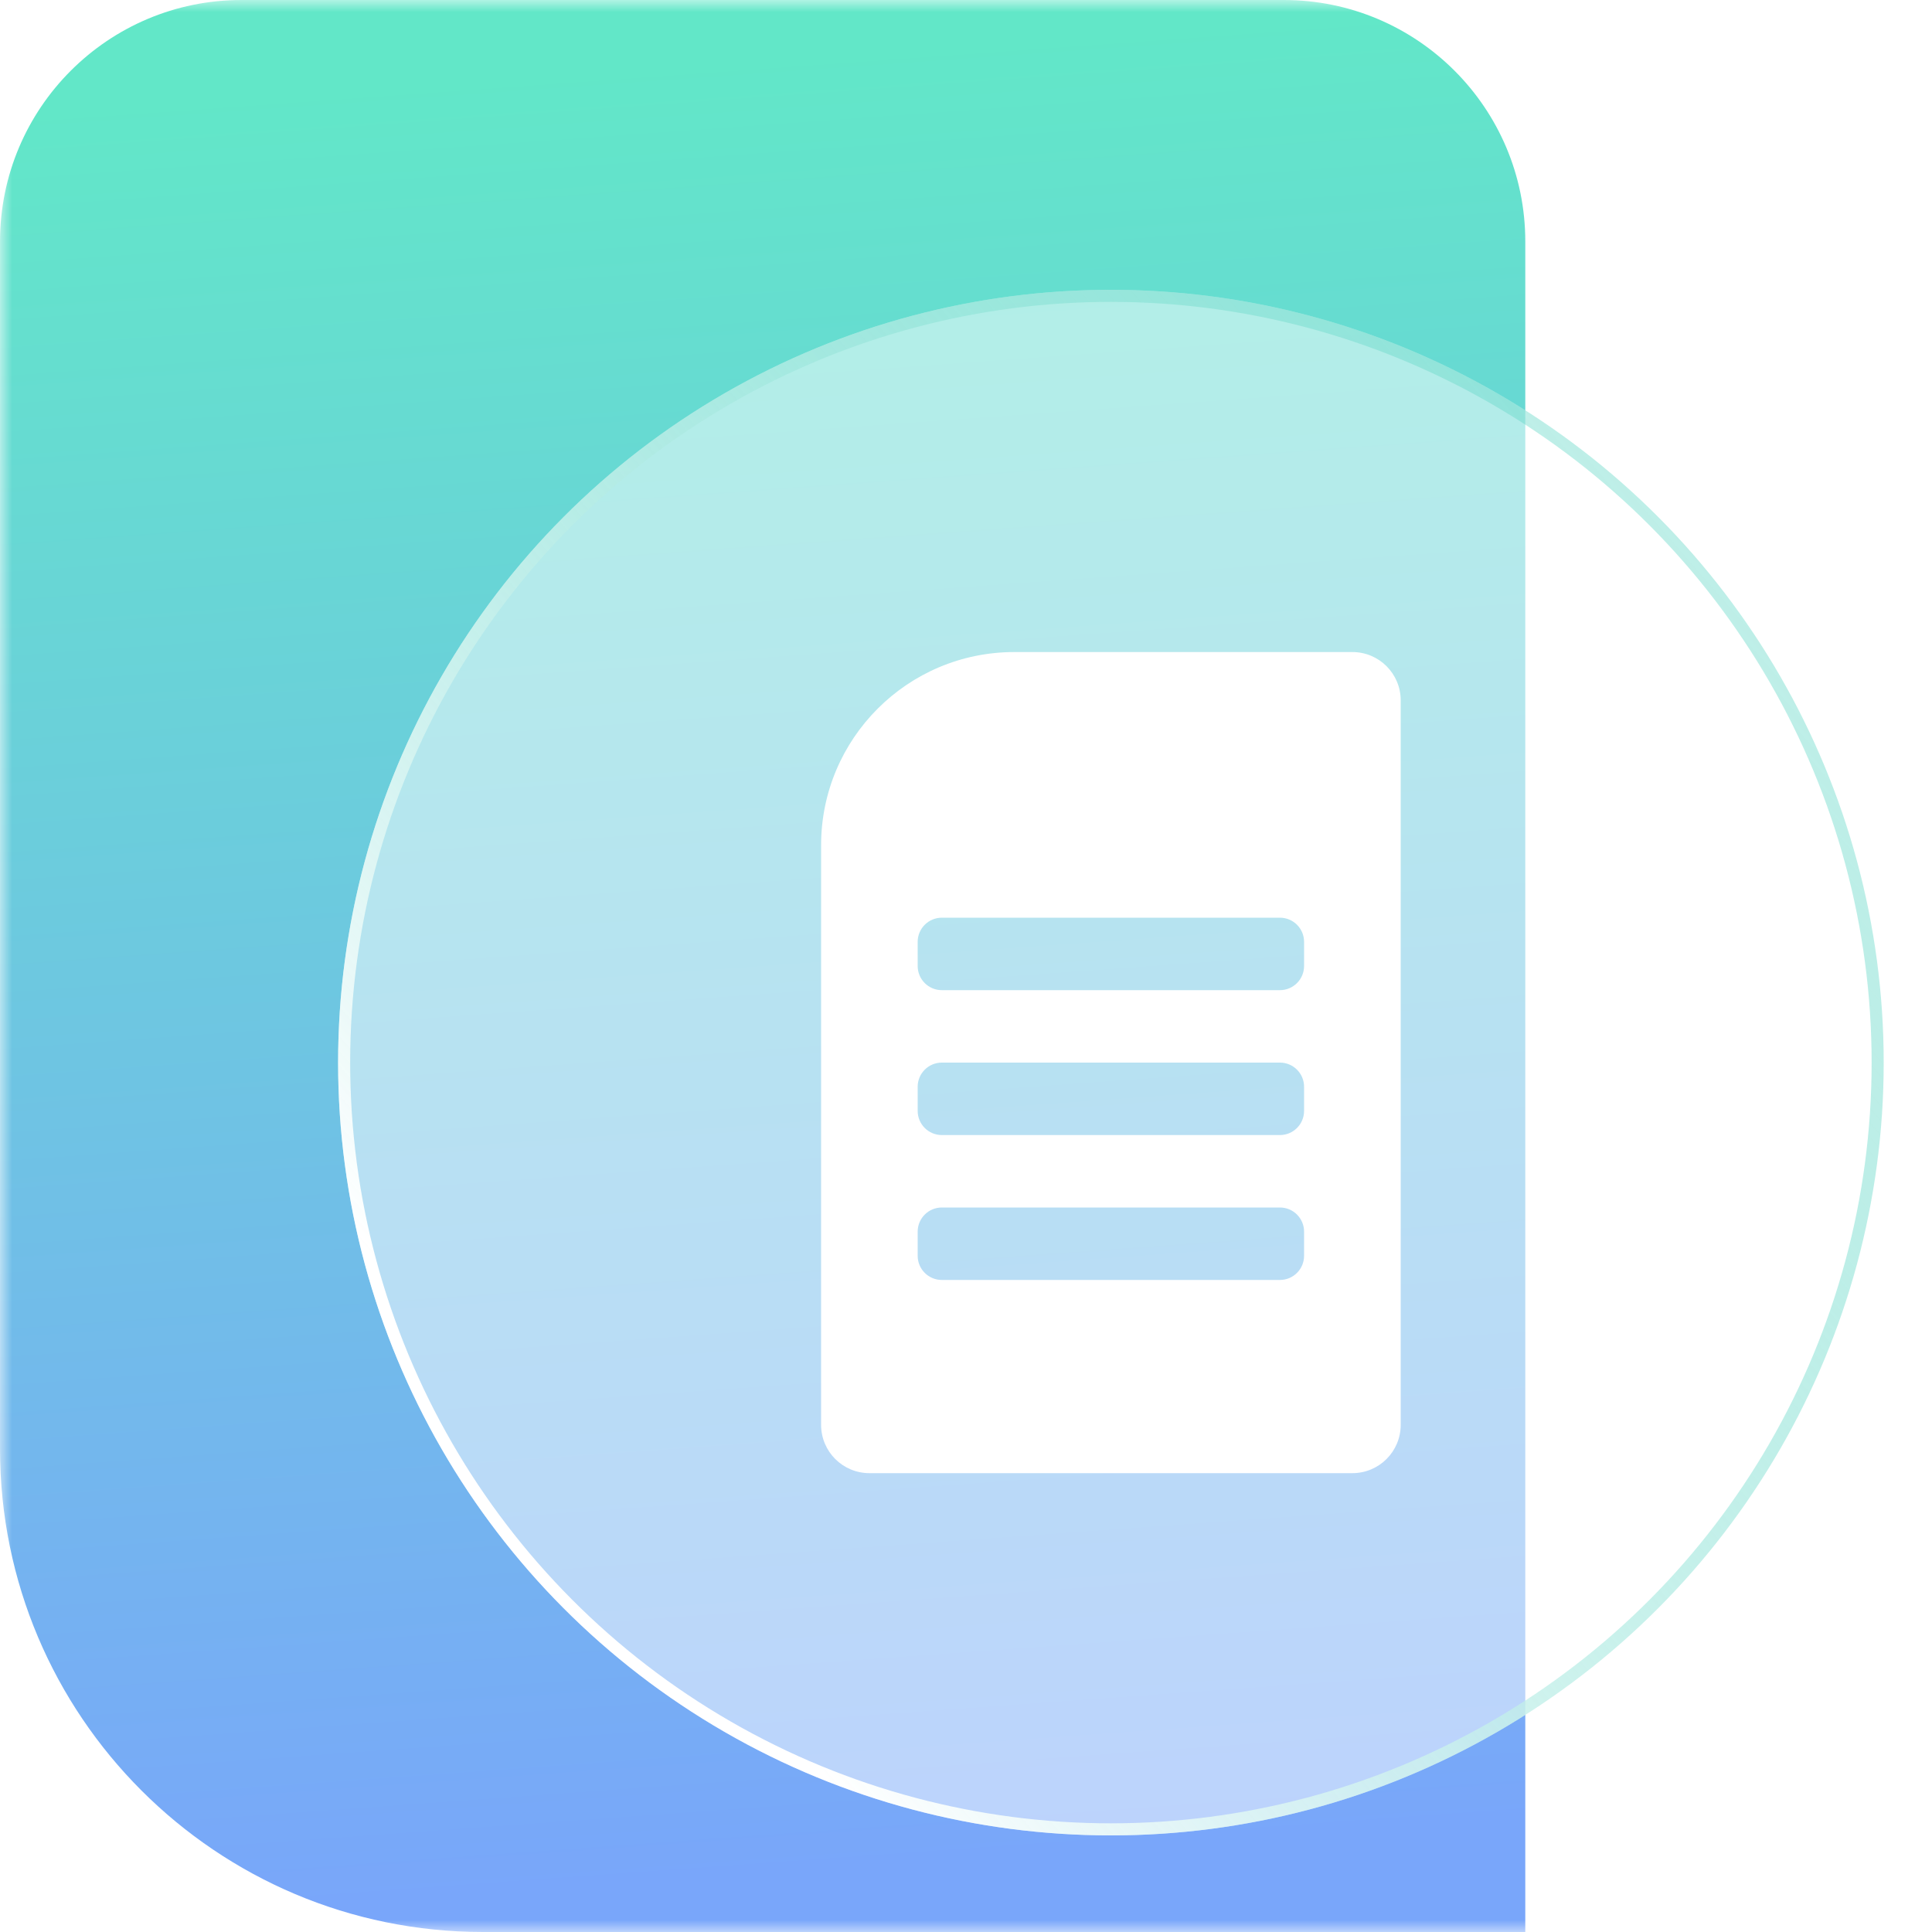 <svg width="80" height="80" viewBox="0 0 80 80" fill="none" xmlns="http://www.w3.org/2000/svg">
<mask id="mask0_6820_11707" style="mask-type:alpha" maskUnits="userSpaceOnUse" x="0" y="0" width="80" height="80">
<rect width="80" height="80" fill="#C4C4C4"/>
</mask>
<g mask="url(#mask0_6820_11707)">
<path d="M0.001 10C0.001 4.477 4.478 0 10.001 0H53.159C58.682 0 63.159 4.477 63.159 10V80H20.001C8.955 80 0.001 71.046 0.001 60V10Z" fill="url(#paint0_linear_6820_11707)"/>
<g filter="url(#filter0_bd_6820_11707)">
<circle cx="46" cy="40" r="32" fill="white" fill-opacity="0.5"/>
<circle cx="46" cy="40" r="31.75" stroke="url(#paint1_linear_6820_11707)" stroke-width="0.5"/>
</g>
<g filter="url(#filter1_bd_6820_11707)">
<path fill-rule="evenodd" clip-rule="evenodd" d="M42 23C37.582 23 34 26.582 34 31V55C34 56.105 34.895 57 36 57H56C57.105 57 58 56.105 58 55V25C58 23.895 57.105 23 56 23H42ZM38.999 34C38.446 34 37.999 34.448 37.999 35V36C37.999 36.552 38.446 37 38.999 37H52.999C53.551 37 53.999 36.552 53.999 36V35C53.999 34.448 53.551 34 52.999 34H38.999ZM37.999 41C37.999 40.448 38.446 40 38.999 40H52.999C53.551 40 53.999 40.448 53.999 41V42C53.999 42.552 53.551 43 52.999 43H38.999C38.446 43 37.999 42.552 37.999 42V41ZM38.999 46C38.446 46 37.999 46.448 37.999 47V48C37.999 48.552 38.446 49 38.999 49H52.999C53.551 49 53.999 48.552 53.999 48V47C53.999 46.448 53.551 46 52.999 46H38.999Z" fill="white"/>
</g>
</g>
<defs>
<filter id="filter0_bd_6820_11707" x="4" y="-2" width="84" height="84" filterUnits="userSpaceOnUse" color-interpolation-filters="sRGB">
<feFlood flood-opacity="0" result="BackgroundImageFix"/>
<feGaussianBlur in="BackgroundImageFix" stdDeviation="5"/>
<feComposite in2="SourceAlpha" operator="in" result="effect1_backgroundBlur_6820_11707"/>
<feColorMatrix in="SourceAlpha" type="matrix" values="0 0 0 0 0 0 0 0 0 0 0 0 0 0 0 0 0 0 127 0" result="hardAlpha"/>
<feOffset dy="4"/>
<feGaussianBlur stdDeviation="2"/>
<feColorMatrix type="matrix" values="0 0 0 0 0 0 0 0 0 0 0 0 0 0 0 0 0 0 0.08 0"/>
<feBlend mode="normal" in2="effect1_backgroundBlur_6820_11707" result="effect2_dropShadow_6820_11707"/>
<feBlend mode="normal" in="SourceGraphic" in2="effect2_dropShadow_6820_11707" result="shape"/>
</filter>
<filter id="filter1_bd_6820_11707" x="30" y="19" width="32" height="46" filterUnits="userSpaceOnUse" color-interpolation-filters="sRGB">
<feFlood flood-opacity="0" result="BackgroundImageFix"/>
<feGaussianBlur in="BackgroundImageFix" stdDeviation="2"/>
<feComposite in2="SourceAlpha" operator="in" result="effect1_backgroundBlur_6820_11707"/>
<feColorMatrix in="SourceAlpha" type="matrix" values="0 0 0 0 0 0 0 0 0 0 0 0 0 0 0 0 0 0 127 0" result="hardAlpha"/>
<feOffset dy="4"/>
<feGaussianBlur stdDeviation="2"/>
<feColorMatrix type="matrix" values="0 0 0 0 0 0 0 0 0 0 0 0 0 0 0 0 0 0 0.08 0"/>
<feBlend mode="normal" in2="effect1_backgroundBlur_6820_11707" result="effect2_dropShadow_6820_11707"/>
<feBlend mode="normal" in="SourceGraphic" in2="effect2_dropShadow_6820_11707" result="shape"/>
</filter>
<linearGradient id="paint0_linear_6820_11707" x1="0.001" y1="80" x2="-5.409" y2="4.943" gradientUnits="userSpaceOnUse">
<stop stop-color="#79A6FA"/>
<stop offset="1" stop-color="#62E7C8"/>
</linearGradient>
<linearGradient id="paint1_linear_6820_11707" x1="67.895" y1="14.737" x2="21.579" y2="55.158" gradientUnits="userSpaceOnUse">
<stop stop-color="#5ED6C5" stop-opacity="0.4"/>
<stop offset="1" stop-color="white"/>
</linearGradient>
</defs>
</svg>
